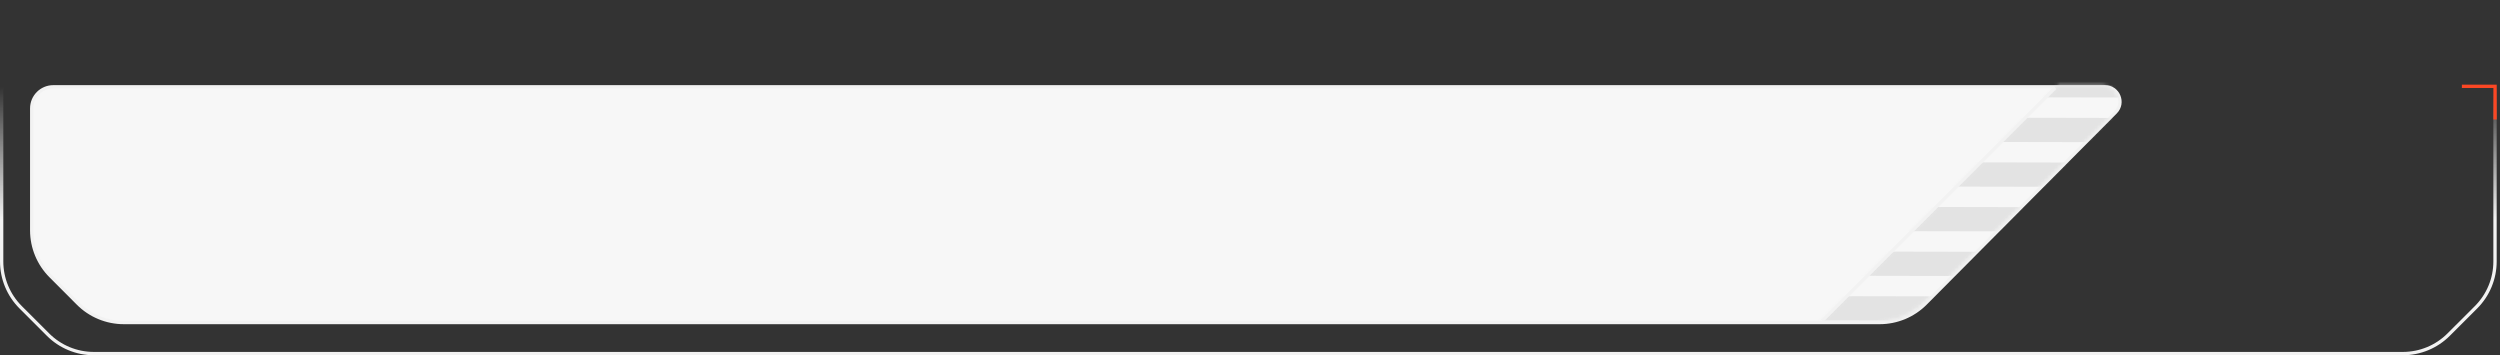 <?xml version="1.0" encoding="UTF-8"?> <svg xmlns="http://www.w3.org/2000/svg" width="753" height="107" viewBox="0 0 753 107" fill="none"><rect x="0" y="0" width="753" height="107" fill="#333333" stroke="none"/><path d="M28.253 106.5H723.746C728.916 106.5 733.874 104.447 737.531 100.793L745.785 92.544C749.444 88.886 751.5 83.925 751.5 78.751V28.249C751.5 23.075 749.444 18.113 745.785 14.456L737.531 6.207C733.874 2.553 728.916 0.5 723.746 0.5L28.253 0.5C23.084 0.5 18.125 2.553 14.469 6.207L6.215 14.456C2.556 18.113 0.5 23.075 0.5 28.249V78.751C0.5 83.925 2.556 88.886 6.215 92.544L14.469 100.793C18.125 104.447 23.084 106.5 28.253 106.5Z" stroke="url(#paint0_linear_203_3782)"></path><path d="M37.292 97.147H566.147C571.338 97.147 576.315 95.077 579.975 91.395L637.22 33.819C640.042 30.981 638.032 26.146 634.029 26.146L16.051 26.146C12.461 26.146 9.551 29.057 9.551 32.647V69.383C9.551 74.546 11.598 79.498 15.244 83.154L23.486 91.417C27.144 95.085 32.112 97.147 37.292 97.147Z" fill="#F7F7F7" stroke="#F2F2F2"></path><mask id="mask0_203_3782" style="mask-type:alpha" maskUnits="userSpaceOnUse" x="548" y="25" width="91" height="72"><path d="M620.17 26.146L549.724 96.476H565.288C570.45 96.476 575.401 94.429 579.056 90.784L636.172 33.833C639.013 31 637.006 26.146 632.994 26.146L620.17 26.146Z" fill="#F7F7F7" stroke="#F2F2F2"></path></mask><g mask="url(#mask0_203_3782)"><rect width="7.51" height="78.923" rx="3.755" transform="matrix(-0.223 -0.974 1.001 0.002 597.72 29.289)" fill="#E3E3E3"></rect><rect width="7.51" height="78.923" rx="3.755" transform="matrix(-0.223 -0.974 1.001 0.002 584.454 42.727)" fill="#E3E3E3"></rect><rect width="7.51" height="78.923" rx="3.755" transform="matrix(-0.223 -0.974 1.001 0.002 571.191 56.164)" fill="#E3E3E3"></rect><rect width="7.51" height="78.923" rx="3.755" transform="matrix(-0.223 -0.974 1.001 0.002 557.928 69.602)" fill="#E3E3E3"></rect><rect width="7.51" height="78.923" rx="3.755" transform="matrix(-0.223 -0.974 1.001 0.002 544.663 83.04)" fill="#E3E3E3"></rect><rect width="7.51" height="78.923" rx="3.755" transform="matrix(-0.223 -0.974 1.001 0.002 531.399 96.477)" fill="#E3E3E3"></rect></g><path d="M751.516 36L751.516 26L741.516 26" stroke="#FB4724"></path><path d="M549.004 96.452L619.004 26.452" stroke="#F2F2F2"></path><defs><linearGradient id="paint0_linear_203_3782" x1="344.528" y1="26.15" x2="344.528" y2="66.072" gradientUnits="userSpaceOnUse"><stop stop-color="#F2F2F2" stop-opacity="0"></stop><stop offset="1" stop-color="#F2F2F2"></stop></linearGradient></defs></svg> 